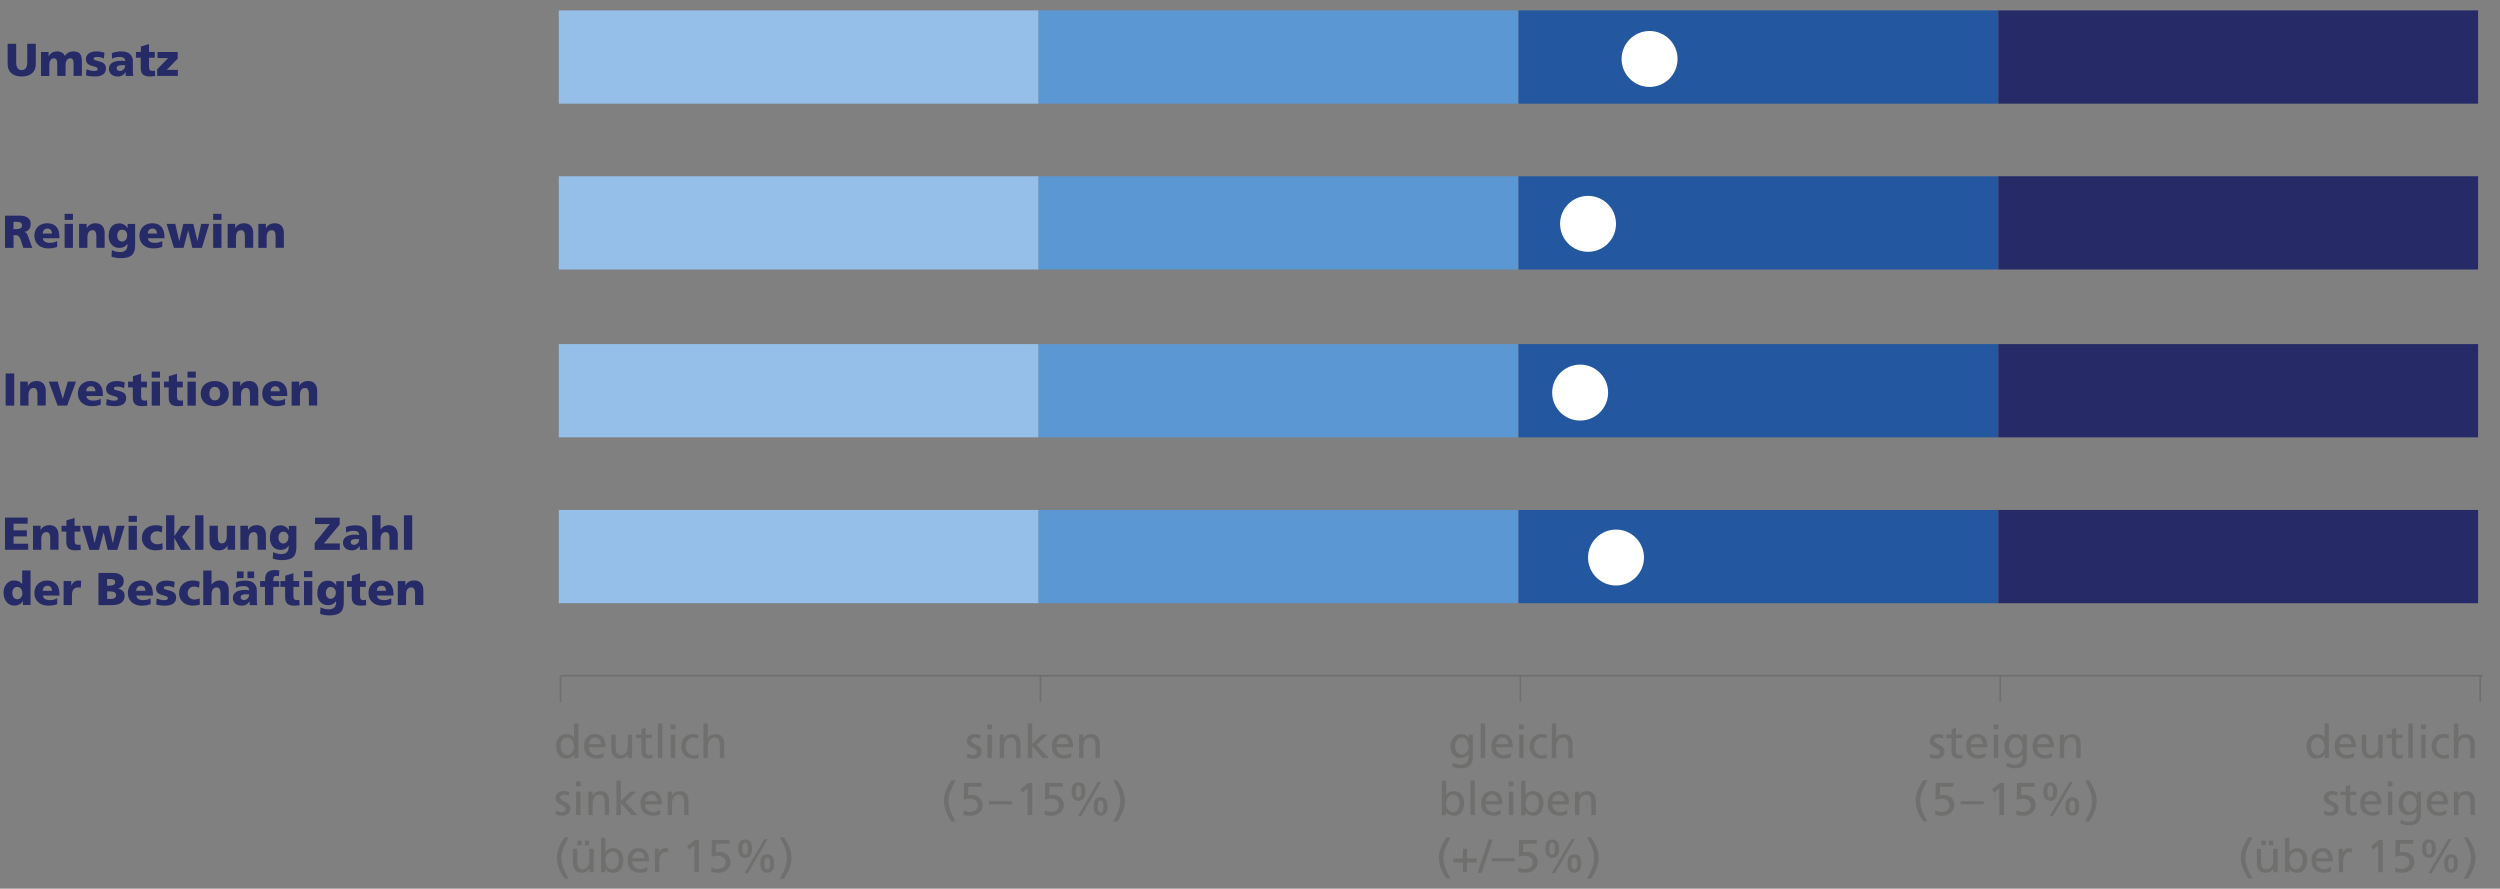 <?xml version="1.0" encoding="UTF-8"?><svg id="uuid-f908c672-8226-4961-aec2-db1336a04691" xmlns="http://www.w3.org/2000/svg" viewBox="0 0 379.84 135.02"><rect x="0" y="0" width="379.84" height="135.02" fill="#808080" stroke="none"/><path d="m2.31,35.73h-.25v1.93H.76v-4.89h2.3c.5,0,.88.11,1.17.33.29.22.43.52.43.91,0,.33-.08.6-.23.81-.16.21-.39.35-.7.42h0c.11.04.2.09.27.16.07.07.13.16.17.27.05.11.12.29.21.54l.52,1.45h-1.36l-.31-.97c-.09-.29-.17-.5-.26-.63s-.17-.23-.27-.27c-.1-.04-.22-.06-.38-.06Zm1.04-1.49c0-.2-.08-.33-.24-.42-.16-.08-.4-.12-.72-.12h-.34v1.11h.41c.29,0,.5-.04.65-.12.15-.08.23-.23.23-.45Z" fill="#262a66" stroke-width="0"/><path d="m7.35,37.74c-.42,0-.78-.08-1.1-.23s-.57-.38-.75-.67c-.18-.29-.27-.62-.27-1.01s.08-.72.24-1c.16-.29.39-.51.69-.67.3-.16.64-.24,1.03-.24.57,0,1.02.17,1.35.52.33.35.49.87.49,1.56v.2h-2.52c.03.24.14.42.32.53.18.11.43.17.75.17.4,0,.77-.09,1.11-.28v.89c-.39.15-.83.23-1.34.23Zm-.16-3.02c-.2,0-.36.07-.49.2s-.2.32-.21.56h1.4c0-.24-.06-.43-.18-.56-.12-.13-.29-.2-.52-.2Z" fill="#262a66" stroke-width="0"/><path d="m11.08,32.49v.92h-1.26v-.92h1.26Zm0,1.52v3.65h-1.26v-3.65h1.26Z" fill="#262a66" stroke-width="0"/><path d="m14.06,34.98c-.52,0-.78.38-.78,1.13v1.55h-1.26v-3.65h1.15v.67h.01c.11-.24.28-.42.51-.56.23-.13.5-.2.82-.2.45,0,.79.13,1.03.4.24.27.36.62.36,1.06v2.27h-1.26v-1.77c0-.61-.19-.91-.58-.91Z" fill="#262a66" stroke-width="0"/><path d="m18.13,37.66c-.32,0-.61-.07-.85-.22s-.43-.36-.57-.64c-.14-.28-.2-.6-.2-.97,0-.59.14-1.06.43-1.39.29-.34.69-.5,1.21-.5.26,0,.5.07.71.2s.39.31.52.54h.01v-.66h1.14v3.2c0,.48-.07.86-.21,1.15-.14.29-.38.51-.7.64-.32.14-.75.21-1.29.21-.24,0-.48-.02-.72-.06-.25-.04-.47-.1-.67-.17l.06-.99c.22.11.43.19.62.23s.39.07.61.07c.75,0,1.13-.35,1.13-1.06v-.19h-.01c-.29.42-.7.62-1.23.62Zm1.2-1.9c0-.22-.07-.42-.2-.6-.14-.17-.34-.26-.61-.26-.22,0-.39.09-.52.26s-.19.39-.19.65c0,.28.07.49.21.65.14.16.31.24.5.24.23,0,.42-.09.57-.26.15-.17.23-.4.23-.68Z" fill="#262a66" stroke-width="0"/><path d="m23.31,37.74c-.42,0-.78-.08-1.1-.23s-.57-.38-.75-.67c-.18-.29-.27-.62-.27-1.01s.08-.72.24-1c.16-.29.39-.51.69-.67.3-.16.64-.24,1.03-.24.57,0,1.02.17,1.35.52.33.35.49.87.49,1.56v.2h-2.52c.03.24.14.42.32.53.18.11.43.17.75.17.4,0,.77-.09,1.11-.28v.89c-.39.15-.83.23-1.34.23Zm-.16-3.02c-.2,0-.36.07-.49.2s-.2.32-.21.56h1.4c0-.24-.06-.43-.18-.56-.12-.13-.29-.2-.52-.2Z" fill="#262a66" stroke-width="0"/><path d="m28.58,35.02l-.69,2.64h-1.46l-1.12-3.65h1.32l.59,2.62h.01l.63-2.62h1.51l.62,2.62h.01l.57-2.62h1.22l-1.11,3.65h-1.46l-.62-2.64h-.01Z" fill="#262a66" stroke-width="0"/><path d="m33.65,32.49v.92h-1.26v-.92h1.26Zm0,1.52v3.65h-1.26v-3.65h1.26Z" fill="#262a66" stroke-width="0"/><path d="m36.63,34.98c-.52,0-.78.38-.78,1.13v1.55h-1.26v-3.65h1.15v.67h.01c.11-.24.28-.42.51-.56.23-.13.5-.2.82-.2.45,0,.79.13,1.03.4.24.27.36.62.36,1.06v2.27h-1.26v-1.77c0-.61-.19-.91-.58-.91Z" fill="#262a66" stroke-width="0"/><path d="m41.29,34.98c-.52,0-.78.38-.78,1.13v1.55h-1.26v-3.65h1.15v.67h.01c.11-.24.28-.42.51-.56.23-.13.5-.2.82-.2.45,0,.79.13,1.03.4.24.27.36.62.36,1.06v2.27h-1.26v-1.77c0-.61-.19-.91-.58-.91Z" fill="#262a66" stroke-width="0"/><path d="m2.16,56.74v4.89H.86v-4.89h1.3Z" fill="#262a66" stroke-width="0"/><path d="m5.11,58.95c-.52,0-.78.38-.78,1.13v1.55h-1.26v-3.65h1.15v.67h.01c.11-.24.28-.42.51-.56.23-.13.5-.2.82-.2.45,0,.79.13,1.03.4.24.27.36.62.36,1.06v2.27h-1.26v-1.77c0-.61-.19-.91-.58-.91Z" fill="#262a66" stroke-width="0"/><path d="m8.77,57.98l.76,2.6h.01l.76-2.6h1.25l-1.35,3.65h-1.44l-1.35-3.65h1.35Z" fill="#262a66" stroke-width="0"/><path d="m13.96,61.71c-.42,0-.78-.08-1.1-.23s-.57-.38-.75-.67c-.18-.29-.27-.62-.27-1.01s.08-.72.24-1c.16-.29.39-.51.69-.67.3-.16.64-.24,1.03-.24.57,0,1.02.17,1.35.52.33.35.49.87.49,1.56v.2h-2.52c.03.24.14.42.32.53.18.11.43.17.75.17.4,0,.77-.09,1.11-.28v.89c-.39.15-.83.23-1.34.23Zm-.16-3.02c-.2,0-.36.07-.49.2s-.2.32-.21.56h1.4c0-.24-.06-.43-.18-.56-.12-.13-.29-.2-.52-.2Z" fill="#262a66" stroke-width="0"/><path d="m17.4,60.87c.2,0,.34-.03.41-.08.07-.05.1-.13.1-.22,0-.08-.02-.14-.07-.18-.05-.05-.13-.09-.24-.13-.11-.04-.29-.09-.55-.16-.37-.11-.62-.24-.74-.41s-.19-.37-.19-.61.07-.47.22-.65c.14-.18.33-.31.57-.4.24-.09.49-.13.77-.13.49,0,.92.07,1.27.21l-.1.88c-.12-.07-.27-.13-.45-.18-.18-.04-.36-.07-.53-.07-.19,0-.33.02-.43.06-.1.04-.15.11-.15.19,0,.1.05.17.16.22.1.05.29.11.57.17.43.1.73.24.9.41s.25.41.25.7c0,.4-.15.7-.44.91-.29.21-.72.31-1.27.31-.51,0-.95-.06-1.32-.17l.07-.92c.19.08.38.14.59.19.21.04.4.07.59.07Z" fill="#262a66" stroke-width="0"/><path d="m21.59,61.71c-.5,0-.86-.1-1.08-.31-.22-.21-.33-.55-.33-1.02v-1.52h-.72v-.88h.74v-.82l1.24-.38v1.2h.88v.88h-.88v1.36c0,.23.04.4.12.5.08.1.21.15.39.15.08,0,.15,0,.24-.02.08-.01.13-.02.15-.03l.04.82c-.34.05-.6.07-.79.07Z" fill="#262a66" stroke-width="0"/><path d="m24.31,56.46v.92h-1.26v-.92h1.26Zm0,1.52v3.65h-1.26v-3.65h1.26Z" fill="#262a66" stroke-width="0"/><path d="m27.04,61.71c-.5,0-.86-.1-1.08-.31-.22-.21-.33-.55-.33-1.02v-1.52h-.72v-.88h.74v-.82l1.24-.38v1.2h.88v.88h-.88v1.36c0,.23.04.4.12.5.08.1.21.15.39.15.08,0,.15,0,.24-.02.08-.01.13-.02.15-.03l.04.82c-.34.05-.6.07-.79.07Z" fill="#262a66" stroke-width="0"/><path d="m29.75,56.46v.92h-1.26v-.92h1.26Zm0,1.52v3.65h-1.26v-3.65h1.26Z" fill="#262a66" stroke-width="0"/><path d="m32.63,61.71c-.42,0-.78-.08-1.11-.23-.32-.16-.57-.38-.75-.67-.18-.29-.27-.62-.27-1s.09-.71.27-1c.18-.29.43-.51.75-.67.32-.16.69-.24,1.11-.24s.79.08,1.11.24c.32.16.57.38.75.67.18.29.27.62.27,1s-.09.71-.27,1c-.18.29-.43.51-.75.67-.32.16-.69.24-1.11.24Zm.82-1.9c0-.31-.07-.56-.21-.75-.14-.19-.35-.28-.61-.28-.25,0-.45.09-.59.28-.15.18-.22.43-.22.75s.07.57.22.75c.14.18.34.27.6.27s.46-.09.6-.27c.14-.18.22-.43.22-.75Z" fill="#262a66" stroke-width="0"/><path d="m37.4,58.95c-.52,0-.78.38-.78,1.13v1.55h-1.26v-3.65h1.15v.67h.01c.11-.24.28-.42.51-.56.23-.13.5-.2.82-.2.45,0,.79.13,1.03.4.24.27.36.62.36,1.06v2.27h-1.26v-1.77c0-.61-.19-.91-.58-.91Z" fill="#262a66" stroke-width="0"/><path d="m41.97,61.71c-.42,0-.78-.08-1.1-.23s-.57-.38-.75-.67c-.18-.29-.27-.62-.27-1.01s.08-.72.24-1c.16-.29.39-.51.69-.67.3-.16.64-.24,1.03-.24.57,0,1.02.17,1.35.52.33.35.49.87.49,1.56v.2h-2.52c.03.24.14.42.32.53.18.11.43.17.75.17.4,0,.77-.09,1.11-.28v.89c-.39.15-.83.23-1.34.23Zm-.16-3.02c-.2,0-.36.07-.49.2s-.2.32-.21.56h1.4c0-.24-.06-.43-.18-.56-.12-.13-.29-.2-.52-.2Z" fill="#262a66" stroke-width="0"/><path d="m46.35,58.95c-.52,0-.78.38-.78,1.13v1.55h-1.26v-3.65h1.15v.67h.01c.11-.24.28-.42.51-.56.23-.13.5-.2.82-.2.45,0,.79.13,1.03.4.24.27.36.62.36,1.06v2.27h-1.26v-1.77c0-.61-.19-.91-.58-.91Z" fill="#262a66" stroke-width="0"/><path d="m4.2,78.65v.92h-2.14v1.01h2.02v.92h-2.02v1.11h2.22v.92H.76v-4.89h3.44Z" fill="#262a66" stroke-width="0"/><path d="m7.05,80.85c-.52,0-.78.38-.78,1.13v1.55h-1.26v-3.65h1.15v.67h.01c.11-.24.28-.42.51-.56.23-.13.5-.2.82-.2.45,0,.79.13,1.03.4.24.27.36.62.36,1.06v2.27h-1.26v-1.77c0-.61-.19-.91-.58-.91Z" fill="#262a66" stroke-width="0"/><path d="m11.48,83.62c-.5,0-.86-.1-1.08-.31-.22-.21-.33-.55-.33-1.02v-1.52h-.72v-.88h.74v-.82l1.24-.38v1.2h.88v.88h-.88v1.36c0,.23.04.4.12.5.08.1.21.15.39.15.08,0,.15,0,.24-.02.08-.01.13-.02.15-.03l.04.82c-.34.05-.6.07-.79.07Z" fill="#262a66" stroke-width="0"/><path d="m15.73,80.9l-.69,2.64h-1.46l-1.12-3.65h1.32l.59,2.62h.01l.63-2.62h1.51l.62,2.62h.01l.57-2.62h1.22l-1.11,3.65h-1.46l-.62-2.64h-.01Z" fill="#262a66" stroke-width="0"/><path d="m20.8,78.37v.92h-1.26v-.92h1.26Zm0,1.52v3.65h-1.26v-3.65h1.26Z" fill="#262a66" stroke-width="0"/><path d="m23.68,83.62c-.41,0-.78-.08-1.1-.23-.32-.16-.57-.38-.75-.67s-.27-.62-.27-1,.09-.72.27-1.01c.18-.29.43-.51.75-.67s.69-.24,1.1-.24.73.07,1,.2l-.09.92c-.12-.07-.24-.12-.36-.15-.12-.03-.25-.05-.4-.05-.29,0-.52.09-.7.28s-.27.43-.27.73c0,.28.1.51.3.69.2.18.45.27.74.27.14,0,.28-.02.42-.05s.26-.07.36-.13l.03.94c-.32.11-.67.16-1.03.16Z" fill="#262a66" stroke-width="0"/><path d="m26.49,81.73v1.81h-1.26v-5.25h1.26v3.14h.01l1.05-1.53h1.38l-1.27,1.67,1.37,1.97h-1.53l-1.01-1.81h-.01Z" fill="#262a66" stroke-width="0"/><path d="m30.91,78.29v5.25h-1.26v-5.25h1.26Z" fill="#262a66" stroke-width="0"/><path d="m34.57,82.86c-.11.24-.28.42-.51.56-.23.13-.5.2-.82.2-.45,0-.8-.14-1.04-.41s-.36-.62-.36-1.05v-2.28h1.26v1.77c0,.61.19.91.58.91.52,0,.78-.38.78-1.13v-1.55h1.26v3.65h-1.15v-.67h-.01Z" fill="#262a66" stroke-width="0"/><path d="m38.56,80.85c-.52,0-.78.38-.78,1.13v1.55h-1.26v-3.65h1.15v.67h.01c.11-.24.28-.42.51-.56.23-.13.5-.2.82-.2.45,0,.79.13,1.03.4.24.27.36.62.36,1.06v2.27h-1.26v-1.77c0-.61-.19-.91-.58-.91Z" fill="#262a66" stroke-width="0"/><path d="m42.63,83.54c-.32,0-.61-.07-.85-.22s-.43-.36-.57-.64c-.14-.28-.2-.6-.2-.97,0-.59.14-1.06.43-1.39.29-.34.69-.5,1.21-.5.26,0,.5.07.71.2s.39.31.52.54h.01v-.66h1.14v3.2c0,.48-.07.86-.21,1.15-.14.29-.38.51-.7.64-.32.14-.75.21-1.29.21-.24,0-.48-.02-.72-.06-.25-.04-.47-.1-.67-.17l.06-.99c.22.11.43.19.62.23s.39.07.61.07c.75,0,1.13-.35,1.13-1.06v-.19h-.01c-.29.42-.7.62-1.23.62Zm1.2-1.9c0-.22-.07-.42-.2-.6-.14-.17-.34-.26-.61-.26-.22,0-.39.09-.52.26s-.19.39-.19.65c0,.28.07.49.21.65.14.16.31.24.5.24.23,0,.42-.09.57-.26.15-.17.23-.4.23-.68Z" fill="#262a66" stroke-width="0"/><path d="m50.12,79.62h-2.26v-.97h3.75v1.04l-2.39,2.88h2.41v.97h-3.82v-1.04l2.32-2.88Z" fill="#262a66" stroke-width="0"/><path d="m54.64,82.96h-.01c-.14.23-.31.4-.49.5-.18.1-.4.16-.66.16-.41,0-.74-.1-.99-.31-.25-.21-.38-.49-.38-.84,0-.41.16-.72.49-.93.33-.21.79-.31,1.39-.31.21,0,.41.02.59.05,0-.21-.07-.37-.21-.47-.13-.11-.34-.16-.63-.16-.45,0-.84.09-1.16.27l-.02-.85c.42-.17.91-.26,1.45-.26s1,.13,1.29.4.45.63.45,1.1v1.41c0,.3.02.58.07.82h-1.15c-.02-.3-.03-.49-.03-.57Zm-.59-1.06c-.24,0-.43.04-.57.12-.13.08-.2.2-.2.36,0,.12.05.22.14.29s.22.11.38.11.28-.04.4-.12c.12-.08.21-.19.28-.32.07-.13.1-.27.1-.42-.28-.01-.46-.02-.53-.02Z" fill="#262a66" stroke-width="0"/><path d="m58.6,80.85c-.52,0-.78.38-.78,1.13v1.55h-1.26v-5.25h1.26v2.14h.01c.14-.19.31-.34.51-.46.21-.11.44-.17.71-.17.45,0,.79.13,1.03.4.24.27.36.62.36,1.06v2.27h-1.26v-1.77c0-.61-.19-.91-.58-.91Z" fill="#262a66" stroke-width="0"/><path d="m62.63,78.29v5.25h-1.26v-5.25h1.26Z" fill="#262a66" stroke-width="0"/><path d="m3.47,91.28c-.09.22-.25.4-.49.53-.24.14-.49.2-.77.2-.34,0-.64-.08-.89-.26-.25-.17-.44-.41-.58-.71-.13-.3-.2-.64-.2-1.01,0-.32.06-.62.19-.9s.31-.51.55-.68.51-.26.83-.26c.29,0,.53.04.73.13.2.09.37.23.52.42h.01v-2.07h1.27v5.25h-1.16v-.65h-.01Zm-.08-1.16c0-.27-.07-.5-.21-.68-.14-.18-.33-.27-.56-.27-.22,0-.4.08-.54.25s-.21.38-.21.65c0,.29.07.53.21.71s.32.27.56.27c.21,0,.4-.09.55-.27s.22-.4.22-.66Z" fill="#262a66" stroke-width="0"/><path d="m7.35,92.02c-.42,0-.78-.08-1.1-.23s-.57-.38-.75-.67c-.18-.29-.27-.62-.27-1.01s.08-.72.24-1c.16-.29.39-.51.69-.67.3-.16.64-.24,1.03-.24.57,0,1.02.17,1.35.52.33.35.49.87.49,1.56v.2h-2.52c.03.24.14.42.32.53.18.11.43.17.75.17.4,0,.77-.09,1.11-.28v.89c-.39.15-.83.23-1.34.23Zm-.16-3.02c-.2,0-.36.07-.49.2s-.2.32-.21.56h1.4c0-.24-.06-.43-.18-.56-.12-.13-.29-.2-.52-.2Z" fill="#262a66" stroke-width="0"/><path d="m10.83,88.29v.67h.01c.12-.26.27-.45.44-.57.18-.12.39-.19.63-.19.11,0,.25.01.43.04l-.06,1.05c-.09-.03-.23-.04-.42-.04-.29,0-.52.1-.68.29-.16.19-.25.48-.25.86v1.53h-1.26v-3.65h1.15Z" fill="#262a66" stroke-width="0"/><path d="m17.2,87.05c.5,0,.9.11,1.18.33.28.22.42.52.42.91,0,.57-.29.96-.86,1.14h0c.66.15.99.51.99,1.09,0,.48-.17.84-.5,1.07-.33.23-.8.35-1.41.35h-2.06v-4.89h2.23Zm.3,1.41c0-.21-.08-.34-.23-.4s-.34-.09-.57-.09h-.43v1.01h.43c.21,0,.4-.04.56-.12.16-.08.24-.21.24-.4Zm.13,1.98c0-.22-.08-.37-.24-.46-.16-.08-.4-.13-.7-.13h-.41v1.15h.43c.37,0,.62-.05.74-.16s.19-.24.19-.41Z" fill="#262a66" stroke-width="0"/><path d="m21.55,92.02c-.42,0-.78-.08-1.1-.23s-.57-.38-.75-.67c-.18-.29-.27-.62-.27-1.01s.08-.72.24-1c.16-.29.39-.51.69-.67.3-.16.64-.24,1.03-.24.57,0,1.02.17,1.35.52.33.35.49.87.49,1.56v.2h-2.52c.03.24.14.42.32.53.18.11.43.17.75.17.4,0,.77-.09,1.11-.28v.89c-.39.15-.83.23-1.34.23Zm-.16-3.02c-.2,0-.36.07-.49.2s-.2.32-.21.56h1.4c0-.24-.06-.43-.18-.56-.12-.13-.29-.2-.52-.2Z" fill="#262a66" stroke-width="0"/><path d="m24.99,91.18c.2,0,.34-.03.41-.08.07-.05.1-.13.1-.22,0-.08-.02-.14-.07-.18-.05-.05-.13-.09-.24-.13-.11-.04-.29-.09-.55-.16-.37-.11-.62-.24-.74-.41s-.19-.37-.19-.61.07-.47.22-.65c.14-.18.33-.31.57-.4.24-.09.49-.13.77-.13.49,0,.92.07,1.27.21l-.1.88c-.12-.07-.27-.13-.45-.18-.18-.04-.36-.07-.53-.07-.19,0-.33.02-.43.06-.1.04-.15.11-.15.19,0,.1.05.17.16.22.1.05.29.11.57.17.43.1.73.24.9.41s.25.41.25.7c0,.4-.15.7-.44.91-.29.21-.72.31-1.27.31-.51,0-.95-.06-1.32-.17l.07-.92c.19.08.38.14.59.19.21.04.4.07.59.07Z" fill="#262a66" stroke-width="0"/><path d="m29.33,92.02c-.41,0-.78-.08-1.1-.23-.32-.16-.57-.38-.75-.67s-.27-.62-.27-1,.09-.72.27-1.01c.18-.29.43-.51.75-.67s.69-.24,1.1-.24.73.07,1,.2l-.09.92c-.12-.07-.24-.12-.36-.15-.12-.03-.25-.05-.4-.05-.29,0-.52.09-.7.28s-.27.43-.27.73c0,.28.1.51.3.69.2.18.45.27.74.27.14,0,.28-.02.42-.05s.26-.07.36-.13l.03.94c-.32.11-.67.16-1.03.16Z" fill="#262a66" stroke-width="0"/><path d="m32.92,89.25c-.52,0-.78.38-.78,1.13v1.55h-1.26v-5.25h1.26v2.14h.01c.14-.19.31-.34.51-.46.21-.11.44-.17.71-.17.45,0,.79.13,1.03.4.24.27.36.62.36,1.06v2.27h-1.26v-1.77c0-.61-.19-.91-.58-.91Z" fill="#262a66" stroke-width="0"/><path d="m37.91,91.36h-.01c-.14.23-.31.4-.49.5-.18.1-.4.16-.66.16-.41,0-.74-.1-.99-.31-.25-.21-.38-.49-.38-.84,0-.41.16-.72.49-.93.33-.21.79-.31,1.39-.31.21,0,.41.02.59.05,0-.21-.07-.37-.21-.47-.13-.11-.34-.16-.63-.16-.45,0-.84.09-1.16.27l-.02-.85c.42-.17.91-.26,1.45-.26s1,.13,1.29.4.45.63.45,1.1v1.41c0,.3.02.58.07.82h-1.15c-.02-.3-.03-.49-.03-.57Zm-.9-4.53v1.01h-1.01v-1.01h1.01Zm.32,3.46c-.24,0-.43.04-.57.12-.13.08-.2.2-.2.36,0,.12.05.22.14.29s.22.11.38.11.28-.04.4-.12c.12-.08.21-.19.28-.32.07-.13.1-.27.1-.42-.28-.01-.46-.02-.53-.02Zm1.28-3.46v1.01h-1.01v-1.01h1.01Z" fill="#262a66" stroke-width="0"/><path d="m39.52,89.17v-.88h.76v-.24c0-.51.12-.88.37-1.1.25-.23.62-.34,1.13-.34.18,0,.4.02.67.07l-.08.87c-.12-.04-.25-.06-.39-.06-.16,0-.28.05-.35.15-.07.1-.11.25-.11.43v.22h.9v.88h-.9v2.76h-1.26v-2.76h-.74Z" fill="#262a66" stroke-width="0"/><path d="m44.73,92.02c-.5,0-.86-.1-1.08-.31-.22-.21-.33-.55-.33-1.02v-1.52h-.72v-.88h.74v-.82l1.24-.38v1.2h.88v.88h-.88v1.36c0,.23.04.4.12.5.08.1.21.15.39.15.08,0,.15,0,.24-.02.08-.01.13-.02.15-.03l.04.82c-.34.05-.6.07-.79.07Z" fill="#262a66" stroke-width="0"/><path d="m47.45,86.77v.92h-1.26v-.92h1.26Zm0,1.52v3.65h-1.26v-3.65h1.26Z" fill="#262a66" stroke-width="0"/><path d="m49.83,91.94c-.32,0-.61-.07-.85-.22s-.43-.36-.57-.64c-.14-.28-.2-.6-.2-.97,0-.59.14-1.06.43-1.39.29-.34.69-.5,1.21-.5.26,0,.5.07.71.2s.39.31.52.54h.01v-.66h1.14v3.2c0,.48-.07.86-.21,1.15-.14.29-.38.51-.7.64-.32.14-.75.21-1.29.21-.24,0-.48-.02-.72-.06-.25-.04-.47-.1-.67-.17l.06-.99c.22.11.43.19.62.23s.39.07.61.07c.75,0,1.13-.35,1.13-1.06v-.19h-.01c-.29.42-.7.62-1.23.62Zm1.2-1.9c0-.22-.07-.42-.2-.6-.14-.17-.34-.26-.61-.26-.22,0-.39.09-.52.26s-.19.39-.19.65c0,.28.07.49.21.65.14.16.31.24.5.24.23,0,.42-.09.57-.26.15-.17.23-.4.23-.68Z" fill="#262a66" stroke-width="0"/><path d="m54.85,92.02c-.5,0-.86-.1-1.08-.31-.22-.21-.33-.55-.33-1.02v-1.52h-.72v-.88h.74v-.82l1.24-.38v1.2h.88v.88h-.88v1.36c0,.23.04.4.12.5.08.1.21.15.39.15.08,0,.15,0,.24-.02.08-.01.13-.02.15-.03l.04.82c-.34.05-.6.07-.79.07Z" fill="#262a66" stroke-width="0"/><path d="m58.11,92.02c-.42,0-.78-.08-1.1-.23s-.57-.38-.75-.67c-.18-.29-.27-.62-.27-1.01s.08-.72.24-1c.16-.29.39-.51.69-.67.3-.16.64-.24,1.03-.24.57,0,1.02.17,1.35.52.33.35.49.87.49,1.56v.2h-2.52c.03.24.14.42.32.53.18.11.43.17.75.17.4,0,.77-.09,1.11-.28v.89c-.39.15-.83.23-1.34.23Zm-.16-3.02c-.2,0-.36.07-.49.2s-.2.32-.21.56h1.4c0-.24-.06-.43-.18-.56-.12-.13-.29-.2-.52-.2Z" fill="#262a66" stroke-width="0"/><path d="m62.48,89.25c-.52,0-.78.38-.78,1.13v1.55h-1.26v-3.65h1.15v.67h.01c.11-.24.28-.42.51-.56.23-.13.5-.2.82-.2.45,0,.79.13,1.03.4.24.27.36.62.36,1.06v2.27h-1.26v-1.77c0-.61-.19-.91-.58-.91Z" fill="#262a66" stroke-width="0"/><rect x="84.9" y="1.58" width="72.9" height="14.17" fill="#95bfe9" stroke-width="0"/><rect x="157.8" y="1.58" width="72.9" height="14.17" fill="#5b97d2" stroke-width="0"/><rect x="230.71" y="1.58" width="72.9" height="14.17" fill="#2358a1" stroke-width="0"/><rect x="303.61" y="1.58" width="72.9" height="14.17" fill="#262a66" stroke-width="0"/><circle cx="250.63" cy="8.96" r="4.25" fill="#fff" stroke-width="0"/><rect x="84.9" y="26.78" width="72.9" height="14.17" fill="#95bfe9" stroke-width="0"/><rect x="157.8" y="26.78" width="72.9" height="14.17" fill="#5b97d2" stroke-width="0"/><rect x="230.71" y="26.78" width="72.9" height="14.17" fill="#2358a1" stroke-width="0"/><rect x="303.61" y="26.78" width="72.9" height="14.17" fill="#262a66" stroke-width="0"/><circle cx="241.28" cy="34.01" r="4.25" fill="#fff" stroke-width="0"/><rect x="84.9" y="52.28" width="72.9" height="14.17" fill="#95bfe9" stroke-width="0"/><rect x="157.8" y="52.28" width="72.9" height="14.17" fill="#5b97d2" stroke-width="0"/><rect x="230.71" y="52.28" width="72.9" height="14.17" fill="#2358a1" stroke-width="0"/><rect x="303.61" y="52.28" width="72.9" height="14.17" fill="#262a66" stroke-width="0"/><circle cx="240.08" cy="59.65" r="4.25" fill="#fff" stroke-width="0"/><rect x="84.9" y="77.48" width="72.9" height="14.17" fill="#95bfe9" stroke-width="0"/><rect x="157.8" y="77.48" width="72.9" height="14.17" fill="#5b97d2" stroke-width="0"/><rect x="230.71" y="77.48" width="72.9" height="14.17" fill="#2358a1" stroke-width="0"/><rect x="303.61" y="77.48" width="72.9" height="14.17" fill="#262a66" stroke-width="0"/><circle cx="245.53" cy="84.71" r="4.25" fill="#fff" stroke-width="0"/><path d="m5.44,9.7c0,.62-.19,1.09-.56,1.42-.37.33-.9.5-1.58.5s-1.22-.17-1.59-.51c-.37-.34-.55-.81-.55-1.42v-3.04h1.3v2.82c0,.79.28,1.18.84,1.18s.84-.39.84-1.17v-2.83h1.3v3.04Z" fill="#262a66" stroke-width="0"/><path d="m10.67,8.86c-.24,0-.42.1-.54.3-.12.2-.17.47-.17.82v1.56h-1.26v-1.95c0-.23-.04-.41-.13-.54-.09-.13-.21-.19-.37-.19-.23,0-.41.1-.53.29s-.18.47-.18.85v1.55h-1.26v-3.65h1.15v.67h.01c.11-.24.28-.42.51-.56.23-.13.5-.2.82-.2.27,0,.5.06.7.18.2.12.35.29.44.52.13-.22.31-.4.53-.52.22-.12.48-.18.76-.18.47,0,.8.12,1,.36.19.24.29.64.29,1.18v2.18h-1.26v-1.97c0-.21-.04-.38-.12-.51-.08-.13-.21-.2-.38-.2Z" fill="#262a66" stroke-width="0"/><path d="m14.33,10.78c.2,0,.34-.03.41-.08.07-.05.1-.13.1-.22,0-.08-.02-.14-.07-.18-.05-.05-.13-.09-.24-.13-.11-.04-.29-.09-.55-.16-.37-.11-.62-.24-.74-.41s-.19-.37-.19-.61.07-.47.22-.65c.14-.18.33-.31.57-.4.24-.09.49-.13.77-.13.49,0,.92.07,1.27.21l-.1.88c-.12-.07-.27-.13-.45-.18-.18-.04-.36-.07-.53-.07-.19,0-.33.02-.43.06-.1.04-.15.11-.15.19,0,.1.05.17.16.22.1.05.29.11.57.17.43.1.73.24.9.41s.25.41.25.7c0,.4-.15.7-.44.91-.29.21-.72.31-1.27.31-.51,0-.95-.06-1.32-.17l.07-.92c.19.08.38.14.59.19.21.04.4.07.59.07Z" fill="#262a66" stroke-width="0"/><path d="m19.08,10.96h-.01c-.14.23-.31.4-.49.5-.18.1-.4.16-.66.16-.41,0-.74-.1-.99-.31-.25-.21-.38-.49-.38-.84,0-.41.16-.72.49-.93.33-.21.79-.31,1.39-.31.21,0,.41.02.59.05,0-.21-.07-.37-.21-.47-.13-.11-.34-.16-.63-.16-.45,0-.84.09-1.16.27l-.02-.85c.42-.17.91-.26,1.45-.26s1,.13,1.29.4.45.63.45,1.1v1.41c0,.3.02.58.07.82h-1.15c-.02-.3-.03-.49-.03-.57Zm-.59-1.06c-.24,0-.43.04-.57.12-.13.08-.2.2-.2.36,0,.12.05.22.14.29s.22.11.38.11.28-.04.4-.12c.12-.08.21-.19.28-.32.07-.13.1-.27.1-.42-.28-.01-.46-.02-.53-.02Z" fill="#262a66" stroke-width="0"/><path d="m22.79,11.62c-.5,0-.86-.1-1.08-.31-.22-.21-.33-.55-.33-1.02v-1.52h-.72v-.88h.74v-.82l1.24-.38v1.2h.88v.88h-.88v1.36c0,.23.04.4.12.5.08.1.21.15.39.15.08,0,.15,0,.24-.02.08-.01.13-.02.15-.03l.04.82c-.34.05-.6.07-.79.07Z" fill="#262a66" stroke-width="0"/><path d="m25.56,8.82h-1.63v-.92h3.07v1.01l-1.67,1.71h1.69v.92h-3.14v-1.01l1.67-1.71Z" fill="#262a66" stroke-width="0"/><line x1="85.16" y1="102.66" x2="377.25" y2="102.66" fill="none" stroke="#6f6f6e" stroke-miterlimit="10" stroke-width=".25"/><path d="m87.23,114.67c-.12.18-.29.33-.5.43-.21.1-.45.16-.71.16-.34,0-.62-.09-.85-.27-.23-.18-.4-.41-.51-.7-.11-.29-.17-.61-.17-.96s.06-.63.18-.91c.12-.27.29-.49.52-.65.23-.16.51-.25.84-.25.56,0,.95.19,1.18.57h.01v-2.17h.66v5.25h-.63v-.5h-.01Zm-.01-1.27c0-.22-.04-.44-.12-.64s-.2-.37-.35-.5c-.16-.13-.36-.2-.59-.2-.31,0-.55.12-.72.36-.17.24-.25.55-.25.92,0,.4.09.73.27.99s.42.39.72.39c.23,0,.42-.07.58-.2.16-.13.28-.3.35-.5s.12-.41.12-.63Z" fill="#6f6f6e" stroke-width="0"/><path d="m90.61,115.26c-.6,0-1.06-.17-1.38-.5-.32-.33-.48-.81-.48-1.43,0-.35.07-.67.21-.94.14-.27.34-.49.59-.64.25-.15.54-.23.87-.23,1.05,0,1.58.67,1.58,2.02h-2.55c0,.23.05.44.16.62s.25.32.43.42.37.15.58.15c.18,0,.38-.04.6-.11s.38-.16.5-.25v.66c-.23.09-.43.16-.6.19s-.34.05-.52.05Zm-.2-3.21c-.26,0-.48.09-.64.27-.17.18-.27.42-.31.73h1.85c0-.29-.09-.53-.25-.72-.16-.18-.38-.28-.65-.28Z" fill="#6f6f6e" stroke-width="0"/><path d="m95.39,114.61c-.09.19-.24.35-.45.47-.21.12-.45.18-.72.18-.44,0-.78-.13-1-.39-.22-.26-.34-.64-.34-1.13v-2.13h.66v1.8c0,.52.07.87.2,1.05.13.18.33.27.58.27.33,0,.59-.13.78-.38.19-.26.28-.62.28-1.08v-1.66h.66v3.57h-.64v-.57h-.01Z" fill="#6f6f6e" stroke-width="0"/><path d="m98.55,115.26c-.36,0-.63-.09-.82-.27s-.28-.43-.28-.76v-2.09h-.81v-.53h.81v-.83l.66-.21v1.04h.94v.53h-.94v1.97c0,.17.05.32.15.44s.23.18.41.18c.16,0,.31-.04.45-.13v.56c-.23.07-.42.1-.57.1Z" fill="#6f6f6e" stroke-width="0"/><path d="m100.63,109.93v5.25h-.66v-5.25h.66Z" fill="#6f6f6e" stroke-width="0"/><path d="m102.62,110.07v.74h-.74v-.74h.74Zm-.04,1.54v3.57h-.66v-3.57h.66Z" fill="#6f6f6e" stroke-width="0"/><path d="m105.3,115.26c-.35,0-.67-.08-.94-.25s-.49-.4-.64-.68-.23-.6-.23-.93c0-.36.08-.68.23-.97.15-.28.36-.51.64-.67.28-.16.59-.24.95-.24.13,0,.27.01.43.04.15.03.28.06.37.1l-.06.55c-.25-.1-.49-.15-.71-.15s-.43.06-.61.19-.31.29-.4.49c-.09.21-.14.42-.14.66s.04.44.13.65.22.37.4.5c.18.13.4.19.67.19.12,0,.24-.02.37-.05.13-.03.24-.08.34-.15l.05.59c-.22.1-.5.15-.83.15Z" fill="#6f6f6e" stroke-width="0"/><path d="m108.61,112.06c-.37,0-.64.14-.81.42-.17.28-.26.62-.26,1.03v1.67h-.66v-5.25h.66v2.19h.01c.12-.19.28-.34.48-.44s.42-.15.67-.15c.44,0,.78.13,1,.4s.34.64.34,1.14v2.12h-.66v-1.88c0-.41-.06-.71-.17-.93-.12-.21-.32-.32-.61-.32Z" fill="#6f6f6e" stroke-width="0"/><path d="m85.27,123.4c.19,0,.35-.04.48-.13.13-.09.19-.21.19-.38,0-.11-.05-.21-.14-.3-.09-.09-.26-.19-.5-.3-.35-.15-.58-.31-.71-.47-.13-.16-.19-.33-.19-.54,0-.36.12-.63.35-.81.24-.19.54-.28.91-.28.14,0,.27.01.4.04s.27.06.42.11l-.06.57c-.07-.04-.18-.08-.33-.12-.16-.04-.28-.06-.36-.06-.19,0-.34.04-.46.12-.12.08-.17.18-.17.32s.05.25.16.34.29.19.53.3c.31.13.53.28.66.43.13.15.2.35.2.59,0,.34-.11.61-.34.81s-.53.3-.91.3c-.41,0-.73-.07-.97-.2l.04-.59c.11.07.24.13.4.18s.3.07.42.07Z" fill="#6f6f6e" stroke-width="0"/><path d="m88.23,118.74v.74h-.74v-.74h.74Zm-.04,1.54v3.57h-.66v-3.57h.66Z" fill="#6f6f6e" stroke-width="0"/><path d="m91.1,120.73c-.34,0-.6.13-.78.39-.18.26-.27.62-.27,1.07v1.66h-.66v-3.57h.64v.57h.01c.11-.21.27-.37.48-.48s.44-.17.69-.17c.44,0,.78.13,1,.39.22.26.34.64.34,1.13v2.13h-.66v-1.93c0-.44-.07-.75-.21-.92-.14-.18-.33-.27-.58-.27Z" fill="#6f6f6e" stroke-width="0"/><path d="m94.32,123.85h-.66v-5.25h.66v3.13l1.44-1.45h.9l-1.66,1.58,1.87,1.99h-.94l-1.6-1.83v1.83Z" fill="#6f6f6e" stroke-width="0"/><path d="m99.17,123.93c-.6,0-1.06-.17-1.38-.5-.32-.33-.48-.81-.48-1.43,0-.35.07-.67.21-.94.14-.27.34-.49.59-.64.25-.15.54-.23.87-.23,1.05,0,1.57.67,1.57,2.02h-2.55c0,.23.05.44.17.62.11.18.25.32.43.42.18.1.37.15.58.15.18,0,.38-.04.6-.11.22-.07.38-.16.5-.25v.66c-.23.09-.43.16-.6.19s-.34.05-.52.05Zm-.2-3.21c-.26,0-.48.09-.64.27-.17.18-.27.42-.31.73h1.85c0-.29-.09-.53-.25-.72-.16-.18-.38-.28-.65-.28Z" fill="#6f6f6e" stroke-width="0"/><path d="m103.16,120.73c-.34,0-.6.13-.78.39-.18.26-.27.62-.27,1.07v1.66h-.66v-3.57h.64v.57h.01c.11-.21.27-.37.48-.48s.44-.17.69-.17c.44,0,.78.13,1,.39.22.26.34.64.34,1.13v2.13h-.66v-1.93c0-.44-.07-.75-.21-.92-.14-.18-.33-.27-.58-.27Z" fill="#6f6f6e" stroke-width="0"/><path d="m84.61,130.36c0-.48.09-.96.26-1.45.17-.49.47-1.05.89-1.69h.63c-.39.68-.66,1.27-.83,1.75-.17.49-.25.95-.25,1.38,0,.46.09.94.26,1.44.17.5.45,1.06.82,1.69h-.63c-.4-.59-.69-1.14-.87-1.64-.18-.51-.28-1-.28-1.5Z" fill="#6f6f6e" stroke-width="0"/><path d="m89.55,131.95c-.09.19-.24.35-.45.47-.21.12-.45.18-.72.18-.44,0-.78-.13-1-.39-.22-.26-.34-.64-.34-1.13v-2.13h.66v1.8c0,.52.07.87.2,1.05.13.18.33.27.58.27.33,0,.59-.13.78-.38.19-.26.28-.62.28-1.08v-1.66h.66v3.57h-.64v-.57h-.01Zm-1.17-4.22v.7h-.66v-.7h.66Zm1.15,0v.7h-.66v-.7h.66Z" fill="#6f6f6e" stroke-width="0"/><path d="m91.98,127.27v2.17h.01c.24-.38.63-.57,1.18-.57.32,0,.6.08.83.24.23.16.41.38.53.65.12.27.18.58.18.92s-.06.67-.17.96c-.11.29-.28.53-.51.7-.23.18-.51.27-.85.27-.26,0-.49-.05-.71-.15-.21-.1-.38-.25-.51-.43h-.01v.5h-.63v-5.25h.66Zm2.04,3.44c0-.41-.09-.73-.26-.96s-.42-.35-.73-.35c-.22,0-.41.06-.57.19s-.28.29-.36.5c-.08.21-.12.42-.12.66,0,.22.04.43.12.64.08.21.19.37.35.5.16.13.35.19.58.19.21,0,.38-.06.53-.19s.26-.29.34-.5c.08-.21.12-.43.12-.67Z" fill="#6f6f6e" stroke-width="0"/><path d="m97.22,132.6c-.6,0-1.06-.17-1.38-.5-.32-.33-.48-.81-.48-1.43,0-.35.07-.67.21-.94.14-.27.34-.49.59-.64.25-.15.54-.23.87-.23,1.05,0,1.57.67,1.57,2.02h-2.55c0,.23.05.44.17.62.11.18.25.32.43.42.18.1.37.15.58.15.18,0,.38-.04.6-.11.22-.07.38-.16.5-.25v.66c-.23.09-.43.16-.6.19s-.34.05-.52.05Zm-.2-3.21c-.26,0-.48.09-.64.27-.17.18-.27.42-.31.73h1.85c0-.29-.09-.53-.25-.72-.16-.18-.38-.28-.65-.28Z" fill="#6f6f6e" stroke-width="0"/><path d="m100.11,128.95v.55h.01c.09-.19.22-.35.39-.46.17-.12.35-.18.55-.18.14,0,.28.02.43.05v.59c-.1-.04-.22-.06-.36-.06-.3,0-.54.13-.71.4-.17.27-.26.62-.26,1.06v1.62h-.66v-3.57h.62Z" fill="#6f6f6e" stroke-width="0"/><path d="m104.74,129.08l-.37-.47,1.2-.98h.62v4.89h-.7v-4.08l-.75.64Z" fill="#6f6f6e" stroke-width="0"/><path d="m109.09,132.03c.33,0,.6-.09.82-.27.22-.18.33-.41.33-.7,0-.34-.11-.6-.33-.78-.22-.18-.51-.27-.86-.27-.19,0-.36.02-.51.05-.15.03-.29.08-.43.14l.04-2.57h2.69v.57h-2.03l-.04,1.31c.19-.05.39-.07.62-.07.29,0,.56.07.8.2.24.13.44.31.58.55.14.23.21.49.21.77,0,.34-.08.63-.25.88-.17.25-.39.44-.68.57-.28.13-.6.2-.95.2-.38,0-.73-.05-1.04-.16l.02-.66c.16.09.32.15.48.19.15.04.33.06.53.06Z" fill="#6f6f6e" stroke-width="0"/><path d="m112.16,128.95c0-.48.09-.83.26-1.06s.44-.34.79-.34.61.12.79.35c.18.23.26.58.26,1.05s-.09.79-.27,1.04c-.18.24-.44.36-.78.36s-.59-.12-.78-.36c-.18-.24-.27-.59-.27-1.04Zm1.48-.07c0-.33-.04-.55-.11-.67-.08-.12-.18-.18-.32-.18s-.25.07-.33.21c-.07.14-.11.37-.11.7s.04.56.11.7c.07.14.18.21.33.21s.25-.07.33-.2.11-.39.11-.78Zm3.01-1.4l-3.03,5.19h-.5l3.03-5.19h.5Zm-1.13,3.72c0-.49.09-.84.26-1.06s.44-.34.79-.34.61.11.79.34c.17.23.26.58.26,1.06,0,.44-.09.79-.27,1.03s-.44.37-.78.37-.6-.12-.78-.36c-.18-.24-.27-.59-.27-1.04Zm1.48-.07c0-.33-.04-.55-.11-.67-.07-.12-.18-.17-.32-.17s-.25.07-.33.21-.11.37-.11.7.04.56.11.7c.07.14.18.21.33.21s.25-.07.33-.2.11-.39.11-.78Z" fill="#6f6f6e" stroke-width="0"/><path d="m119.56,130.36c0-.45-.08-.93-.25-1.42-.17-.5-.44-1.07-.83-1.71h.63c.4.6.69,1.15.88,1.64.18.5.27,1,.27,1.49s-.09.96-.26,1.45-.47,1.05-.89,1.69h-.63c.39-.69.67-1.27.83-1.75.16-.48.24-.94.24-1.38Z" fill="#6f6f6e" stroke-width="0"/><path d="m147.77,114.73c.19,0,.35-.04.48-.13.13-.09.19-.21.19-.38,0-.11-.05-.21-.14-.3-.09-.09-.26-.19-.5-.3-.35-.15-.58-.31-.71-.47-.13-.16-.19-.33-.19-.54,0-.36.12-.63.35-.81.24-.19.54-.28.91-.28.14,0,.27.01.4.04s.27.06.42.11l-.06.57c-.07-.04-.18-.08-.33-.12-.16-.04-.28-.06-.36-.06-.19,0-.34.04-.46.12s-.17.18-.17.32.05.25.16.34c.11.09.28.19.53.3.31.13.53.28.66.43.13.15.2.35.2.59,0,.34-.11.61-.34.81-.23.2-.53.3-.91.3-.41,0-.73-.07-.97-.2l.04-.59c.11.07.24.13.4.18.16.05.3.07.42.07Z" fill="#6f6f6e" stroke-width="0"/><path d="m150.73,110.07v.74h-.74v-.74h.74Zm-.04,1.54v3.57h-.66v-3.57h.66Z" fill="#6f6f6e" stroke-width="0"/><path d="m153.6,112.06c-.34,0-.6.13-.78.39-.18.26-.27.62-.27,1.07v1.66h-.66v-3.57h.64v.57h.01c.11-.21.27-.37.48-.48s.44-.17.69-.17c.44,0,.78.13,1,.39.22.26.34.64.34,1.13v2.13h-.66v-1.93c0-.44-.07-.75-.21-.92-.14-.18-.33-.27-.58-.27Z" fill="#6f6f6e" stroke-width="0"/><path d="m156.82,115.18h-.66v-5.25h.66v3.13l1.44-1.45h.9l-1.66,1.58,1.87,1.99h-.94l-1.6-1.83v1.83Z" fill="#6f6f6e" stroke-width="0"/><path d="m161.67,115.26c-.6,0-1.06-.17-1.38-.5-.32-.33-.48-.81-.48-1.43,0-.35.07-.67.21-.94.14-.27.34-.49.59-.64.25-.15.54-.23.87-.23,1.05,0,1.57.67,1.57,2.02h-2.55c0,.23.05.44.16.62.11.18.25.32.43.42.18.1.37.15.58.15.18,0,.38-.04.6-.11.22-.07.38-.16.5-.25v.66c-.23.09-.43.16-.6.19s-.34.05-.52.05Zm-.2-3.21c-.26,0-.48.09-.64.27-.17.18-.27.42-.31.73h1.85c0-.29-.09-.53-.25-.72s-.38-.28-.65-.28Z" fill="#6f6f6e" stroke-width="0"/><path d="m165.66,112.06c-.34,0-.6.13-.78.39-.18.26-.27.62-.27,1.07v1.66h-.66v-3.57h.64v.57h.01c.11-.21.27-.37.48-.48s.44-.17.69-.17c.44,0,.78.13,1,.39.22.26.34.64.34,1.13v2.13h-.66v-1.93c0-.44-.07-.75-.21-.92-.14-.18-.33-.27-.58-.27Z" fill="#6f6f6e" stroke-width="0"/><path d="m143.41,121.69c0-.48.09-.96.26-1.45.17-.49.47-1.05.89-1.69h.63c-.39.68-.66,1.27-.83,1.75-.17.49-.25.95-.25,1.38,0,.46.09.94.26,1.44.17.5.45,1.06.82,1.69h-.63c-.4-.59-.69-1.14-.87-1.64-.18-.51-.28-1-.28-1.5Z" fill="#6f6f6e" stroke-width="0"/><path d="m147.41,123.36c.33,0,.6-.09.82-.27s.33-.41.33-.7c0-.34-.11-.6-.33-.78-.22-.18-.51-.27-.86-.27-.19,0-.36.02-.51.05s-.29.08-.43.14l.04-2.57h2.69v.57h-2.03l-.04,1.31c.19-.05.39-.07.62-.07.29,0,.56.07.8.2.24.13.44.31.58.55.14.23.21.49.21.77,0,.34-.08.63-.25.88-.17.25-.39.44-.68.57-.28.13-.6.2-.95.2-.38,0-.73-.05-1.04-.16l.02-.66c.16.09.32.15.48.19s.33.06.53.06Z" fill="#6f6f6e" stroke-width="0"/><path d="m153.73,121.72v.49h-3.5v-.49h3.5Z" fill="#6f6f6e" stroke-width="0"/><path d="m155.39,120.41l-.37-.47,1.2-.98h.62v4.89h-.7v-4.08l-.75.64Z" fill="#6f6f6e" stroke-width="0"/><path d="m159.74,123.36c.33,0,.6-.09.82-.27s.33-.41.33-.7c0-.34-.11-.6-.33-.78-.22-.18-.51-.27-.86-.27-.19,0-.36.02-.51.05s-.29.08-.43.14l.04-2.57h2.69v.57h-2.03l-.04,1.31c.19-.05.39-.07.62-.07.29,0,.56.07.8.2.24.13.44.31.58.55.14.23.21.49.21.77,0,.34-.08.63-.25.88-.17.25-.39.44-.68.57-.28.13-.6.2-.95.2-.38,0-.73-.05-1.04-.16l.02-.66c.16.09.32.15.48.19s.33.06.53.06Z" fill="#6f6f6e" stroke-width="0"/><path d="m162.81,120.28c0-.48.09-.83.26-1.06.17-.23.44-.34.79-.34s.61.12.79.35c.18.23.26.58.26,1.05s-.09.79-.27,1.04c-.18.24-.44.36-.78.36s-.59-.12-.78-.36c-.18-.24-.27-.59-.27-1.04Zm1.48-.07c0-.33-.04-.55-.11-.67-.07-.12-.18-.18-.32-.18s-.25.07-.33.21c-.07.14-.11.37-.11.7s.04.56.11.7c.07.14.18.21.33.21s.25-.07.33-.2.11-.39.11-.78Zm3.01-1.4l-3.03,5.19h-.5l3.03-5.19h.5Zm-1.13,3.72c0-.49.09-.84.26-1.06.17-.22.44-.34.79-.34s.61.11.79.34c.18.23.26.58.26,1.06,0,.44-.09.79-.27,1.03s-.44.37-.78.37-.6-.12-.78-.36c-.18-.24-.27-.59-.27-1.04Zm1.48-.07c0-.33-.04-.55-.11-.67-.07-.12-.18-.17-.32-.17s-.25.07-.33.21-.11.37-.11.7.04.56.11.7c.07.14.18.21.33.21s.25-.07.33-.2.11-.39.11-.78Z" fill="#6f6f6e" stroke-width="0"/><path d="m170.21,121.69c0-.45-.08-.93-.25-1.42-.17-.5-.44-1.07-.83-1.71h.63c.4.6.69,1.15.88,1.64.18.5.27,1,.27,1.49s-.09.96-.26,1.45c-.17.49-.47,1.05-.89,1.69h-.63c.39-.69.67-1.27.83-1.75.16-.48.24-.94.24-1.38Z" fill="#6f6f6e" stroke-width="0"/><path d="m221.91,115.18c-.33,0-.61-.08-.84-.24-.23-.16-.4-.38-.52-.64-.11-.27-.17-.56-.17-.88s.06-.64.19-.93c.13-.29.31-.52.55-.7.24-.18.53-.27.86-.27.58,0,.97.21,1.18.62h.01v-.53h.61v3.42c0,.56-.15.98-.45,1.27-.3.29-.77.43-1.39.43-.22,0-.42-.02-.61-.06-.18-.04-.41-.1-.68-.19l.07-.61c.27.13.49.21.68.25.18.04.39.07.61.07.35,0,.62-.11.82-.33.2-.22.29-.52.29-.9v-.35h-.01c-.14.18-.31.31-.52.41s-.44.14-.68.14Zm1.21-1.75c0-.39-.09-.72-.27-.98-.18-.26-.44-.39-.77-.39-.21,0-.38.06-.53.19-.15.13-.26.29-.34.5-.08.2-.12.42-.12.64s.04.45.13.64.2.34.35.46c.15.11.32.17.52.17s.37-.05.52-.16c.16-.11.28-.25.38-.43.09-.18.14-.39.14-.63Z" fill="#6f6f6e" stroke-width="0"/><path d="m225.64,109.93v5.25h-.66v-5.25h.66Z" fill="#6f6f6e" stroke-width="0"/><path d="m228.46,115.26c-.6,0-1.06-.17-1.38-.5-.32-.33-.48-.81-.48-1.43,0-.35.07-.67.21-.94.14-.27.34-.49.59-.64.25-.15.54-.23.87-.23,1.05,0,1.57.67,1.57,2.02h-2.55c0,.23.05.44.16.62.11.18.25.32.43.42.18.1.37.15.58.15.18,0,.38-.04.6-.11.22-.07.38-.16.5-.25v.66c-.23.09-.43.16-.6.19s-.34.05-.52.05Zm-.2-3.21c-.26,0-.48.09-.64.27-.17.18-.27.42-.31.73h1.85c0-.29-.09-.53-.25-.72s-.38-.28-.65-.28Z" fill="#6f6f6e" stroke-width="0"/><path d="m231.52,110.07v.74h-.74v-.74h.74Zm-.04,1.54v3.57h-.66v-3.57h.66Z" fill="#6f6f6e" stroke-width="0"/><path d="m234.2,115.26c-.35,0-.67-.08-.94-.25s-.49-.4-.64-.68c-.15-.29-.23-.6-.23-.93,0-.36.08-.68.23-.97.15-.28.36-.51.64-.67.28-.16.59-.24.95-.24.13,0,.27.01.43.04.15.03.28.06.37.1l-.06.55c-.25-.1-.49-.15-.71-.15s-.43.06-.61.19c-.17.12-.31.29-.4.49-.09.21-.14.42-.14.66s.04.44.13.65c.09.2.22.37.4.5.18.13.4.19.66.19.12,0,.24-.02.37-.05.13-.03.24-.08.34-.15l.05.59c-.22.1-.5.15-.83.15Z" fill="#6f6f6e" stroke-width="0"/><path d="m237.51,112.06c-.37,0-.64.14-.81.42-.17.28-.26.62-.26,1.03v1.67h-.66v-5.25h.66v2.19h.01c.12-.19.28-.34.48-.44s.42-.15.67-.15c.44,0,.78.13,1,.4.22.26.34.64.34,1.14v2.12h-.66v-1.88c0-.41-.06-.71-.17-.93-.11-.21-.32-.32-.61-.32Z" fill="#6f6f6e" stroke-width="0"/><path d="m219.72,118.6v2.17h.01c.24-.38.63-.57,1.18-.57.32,0,.6.08.83.24.23.16.41.38.53.65.12.27.18.58.18.92s-.06.67-.17.96c-.11.29-.28.53-.51.7-.23.18-.51.27-.85.27-.26,0-.49-.05-.71-.15-.21-.1-.38-.25-.51-.43h-.01v.5h-.63v-5.25h.66Zm2.04,3.44c0-.41-.09-.73-.26-.96-.17-.24-.42-.35-.73-.35-.22,0-.41.06-.57.19-.16.13-.28.29-.36.5-.08.21-.12.42-.12.66,0,.22.04.43.12.64.08.21.19.37.35.5.16.13.35.19.58.19.21,0,.38-.06.53-.19s.26-.29.34-.5c.08-.21.12-.43.12-.67Z" fill="#6f6f6e" stroke-width="0"/><path d="m224.08,118.6v5.25h-.66v-5.25h.66Z" fill="#6f6f6e" stroke-width="0"/><path d="m226.9,123.93c-.6,0-1.06-.17-1.38-.5-.32-.33-.48-.81-.48-1.43,0-.35.07-.67.21-.94.14-.27.34-.49.59-.64.25-.15.54-.23.87-.23,1.05,0,1.57.67,1.57,2.02h-2.55c0,.23.05.44.16.62.11.18.25.32.43.42.18.1.37.15.58.15.18,0,.38-.04.6-.11.22-.07.38-.16.5-.25v.66c-.23.09-.43.16-.6.19s-.34.05-.52.05Zm-.2-3.21c-.26,0-.48.09-.64.27-.17.18-.27.42-.31.73h1.85c0-.29-.09-.53-.25-.72s-.38-.28-.65-.28Z" fill="#6f6f6e" stroke-width="0"/><path d="m229.96,118.74v.74h-.74v-.74h.74Zm-.04,1.54v3.57h-.66v-3.57h.66Z" fill="#6f6f6e" stroke-width="0"/><path d="m231.78,118.6v2.17h.01c.24-.38.63-.57,1.18-.57.32,0,.6.08.83.24.23.16.41.38.53.65.12.27.18.58.18.92s-.06.67-.17.96c-.11.29-.28.53-.51.7-.23.18-.51.27-.85.27-.26,0-.49-.05-.71-.15-.21-.1-.38-.25-.51-.43h-.01v.5h-.63v-5.25h.66Zm2.04,3.44c0-.41-.09-.73-.26-.96-.17-.24-.42-.35-.73-.35-.22,0-.41.06-.57.19-.16.13-.28.29-.36.5-.08.21-.12.42-.12.66,0,.22.04.43.12.64.08.21.19.37.35.5.16.13.35.19.58.19.21,0,.38-.06.53-.19s.26-.29.34-.5c.08-.21.12-.43.12-.67Z" fill="#6f6f6e" stroke-width="0"/><path d="m237.01,123.93c-.6,0-1.06-.17-1.38-.5-.32-.33-.48-.81-.48-1.43,0-.35.07-.67.21-.94.14-.27.34-.49.59-.64.25-.15.54-.23.87-.23,1.05,0,1.57.67,1.57,2.02h-2.55c0,.23.05.44.16.62.11.18.25.32.43.42.18.1.37.15.58.15.18,0,.38-.04.6-.11.22-.07.38-.16.5-.25v.66c-.23.09-.43.16-.6.19s-.34.05-.52.05Zm-.2-3.21c-.26,0-.48.09-.64.27-.17.18-.27.42-.31.73h1.85c0-.29-.09-.53-.25-.72s-.38-.28-.65-.28Z" fill="#6f6f6e" stroke-width="0"/><path d="m241,120.73c-.34,0-.6.13-.78.39-.18.26-.27.62-.27,1.07v1.66h-.66v-3.57h.64v.57h.01c.11-.21.27-.37.48-.48s.44-.17.69-.17c.44,0,.78.13,1,.39.22.26.34.64.34,1.13v2.13h-.66v-1.93c0-.44-.07-.75-.21-.92-.14-.18-.33-.27-.58-.27Z" fill="#6f6f6e" stroke-width="0"/><path d="m218.61,130.36c0-.48.09-.96.26-1.45.17-.49.47-1.05.89-1.69h.63c-.39.68-.66,1.27-.83,1.75-.17.49-.25.95-.25,1.38,0,.46.09.94.26,1.44.17.5.45,1.06.82,1.69h-.63c-.4-.59-.69-1.14-.87-1.64-.18-.51-.28-1-.28-1.5Z" fill="#6f6f6e" stroke-width="0"/><path d="m220.81,131.05v-.62h1.46v-1.46h.62v1.46h1.46v.62h-1.46v1.46h-.62v-1.46h-1.46Z" fill="#6f6f6e" stroke-width="0"/><path d="m226.8,127.55l-1.68,5.05h-.62l1.68-5.05h.62Z" fill="#6f6f6e" stroke-width="0"/><path d="m230.13,130.39v.49h-3.5v-.49h3.5Z" fill="#6f6f6e" stroke-width="0"/><path d="m231.73,132.03c.33,0,.6-.09.82-.27s.33-.41.33-.7c0-.34-.11-.6-.33-.78-.22-.18-.51-.27-.86-.27-.19,0-.36.02-.51.05s-.29.08-.43.14l.04-2.57h2.69v.57h-2.03l-.04,1.31c.19-.05.39-.07.62-.07.29,0,.56.07.8.2.24.13.44.31.58.55.14.23.21.49.21.77,0,.34-.08.63-.25.88-.17.25-.39.44-.68.57-.28.13-.6.2-.95.2-.38,0-.73-.05-1.04-.16l.02-.66c.16.09.32.15.48.19s.33.06.53.06Z" fill="#6f6f6e" stroke-width="0"/><path d="m234.79,128.95c0-.48.09-.83.26-1.06.17-.23.44-.34.79-.34s.61.12.79.35c.18.23.26.58.26,1.05s-.09.79-.27,1.04c-.18.24-.44.36-.78.36s-.59-.12-.78-.36c-.18-.24-.27-.59-.27-1.04Zm1.48-.07c0-.33-.04-.55-.11-.67-.07-.12-.18-.18-.32-.18s-.25.07-.33.21c-.07.14-.11.37-.11.7s.04.56.11.7c.07.14.18.21.33.21s.25-.07.33-.2.11-.39.11-.78Zm3.01-1.4l-3.03,5.19h-.5l3.03-5.19h.5Zm-1.13,3.72c0-.49.09-.84.26-1.06.17-.22.44-.34.79-.34s.61.11.79.34c.18.23.26.58.26,1.06,0,.44-.09.79-.27,1.03s-.44.37-.78.37-.6-.12-.78-.36c-.18-.24-.27-.59-.27-1.04Zm1.48-.07c0-.33-.04-.55-.11-.67-.07-.12-.18-.17-.32-.17s-.25.07-.33.21-.11.37-.11.7.04.56.11.7c.07.14.18.21.33.21s.25-.07.33-.2.11-.39.11-.78Z" fill="#6f6f6e" stroke-width="0"/><path d="m242.2,130.36c0-.45-.08-.93-.25-1.42-.17-.5-.44-1.07-.83-1.71h.63c.4.6.69,1.15.88,1.64.18.5.27,1,.27,1.49s-.09.96-.26,1.45c-.17.49-.47,1.05-.89,1.69h-.63c.39-.69.67-1.27.83-1.75.16-.48.24-.94.24-1.38Z" fill="#6f6f6e" stroke-width="0"/><path d="m294.06,114.73c.19,0,.35-.04.48-.13.13-.09.19-.21.19-.38,0-.11-.05-.21-.14-.3-.09-.09-.26-.19-.5-.3-.35-.15-.58-.31-.71-.47-.13-.16-.19-.33-.19-.54,0-.36.12-.63.35-.81.24-.19.54-.28.91-.28.14,0,.27.01.4.04s.27.06.42.11l-.06.57c-.07-.04-.18-.08-.33-.12-.16-.04-.28-.06-.36-.06-.19,0-.34.04-.46.12s-.17.18-.17.32.05.25.16.34c.11.09.28.19.53.3.31.13.53.28.66.43.13.15.2.35.2.59,0,.34-.11.61-.34.81-.23.2-.53.3-.91.3-.41,0-.73-.07-.97-.2l.04-.59c.11.07.24.13.4.18.16.05.3.07.42.07Z" fill="#6f6f6e" stroke-width="0"/><path d="m297.61,115.26c-.36,0-.63-.09-.82-.27-.18-.18-.28-.43-.28-.76v-2.09h-.81v-.53h.81v-.83l.66-.21v1.04h.94v.53h-.94v1.97c0,.17.05.32.15.44.1.12.23.18.41.18.16,0,.31-.04.45-.13v.56c-.23.07-.42.1-.57.1Z" fill="#6f6f6e" stroke-width="0"/><path d="m300.57,115.26c-.6,0-1.06-.17-1.38-.5-.32-.33-.48-.81-.48-1.43,0-.35.07-.67.21-.94.14-.27.34-.49.59-.64.25-.15.54-.23.87-.23,1.05,0,1.57.67,1.57,2.02h-2.55c0,.23.05.44.16.62.11.18.25.32.43.42.18.1.37.15.58.15.18,0,.38-.04.6-.11.22-.07.38-.16.5-.25v.66c-.23.09-.43.16-.6.19s-.34.05-.52.05Zm-.2-3.21c-.26,0-.48.09-.64.27-.17.18-.27.42-.31.73h1.85c0-.29-.09-.53-.25-.72s-.38-.28-.65-.28Z" fill="#6f6f6e" stroke-width="0"/><path d="m303.63,110.07v.74h-.74v-.74h.74Zm-.04,1.54v3.57h-.66v-3.57h.66Z" fill="#6f6f6e" stroke-width="0"/><path d="m306.08,115.18c-.33,0-.61-.08-.84-.24-.23-.16-.4-.38-.52-.64-.11-.27-.17-.56-.17-.88s.06-.64.19-.93c.13-.29.31-.52.55-.7.24-.18.53-.27.86-.27.58,0,.97.21,1.18.62h.01v-.53h.61v3.42c0,.56-.15.98-.45,1.27-.3.29-.77.43-1.39.43-.22,0-.42-.02-.61-.06-.18-.04-.41-.1-.68-.19l.07-.61c.27.13.49.21.68.25.18.04.39.07.61.07.35,0,.62-.11.82-.33.2-.22.29-.52.29-.9v-.35h-.01c-.14.18-.31.31-.52.41s-.44.14-.68.14Zm1.21-1.75c0-.39-.09-.72-.27-.98-.18-.26-.44-.39-.77-.39-.21,0-.38.06-.53.19-.15.13-.26.29-.34.5-.08.2-.12.42-.12.64s.04.45.13.64.2.34.35.46c.15.11.32.17.52.17s.37-.05.52-.16c.16-.11.28-.25.38-.43.09-.18.14-.39.14-.63Z" fill="#6f6f6e" stroke-width="0"/><path d="m310.68,115.26c-.6,0-1.06-.17-1.38-.5-.32-.33-.48-.81-.48-1.43,0-.35.07-.67.21-.94.14-.27.34-.49.59-.64.25-.15.54-.23.87-.23,1.05,0,1.57.67,1.57,2.02h-2.55c0,.23.05.44.16.62.11.18.25.32.43.42.18.1.37.15.58.15.18,0,.38-.04.6-.11.22-.07.38-.16.5-.25v.66c-.23.09-.43.16-.6.19s-.34.05-.52.05Zm-.2-3.21c-.26,0-.48.09-.64.27-.17.18-.27.42-.31.73h1.85c0-.29-.09-.53-.25-.72s-.38-.28-.65-.28Z" fill="#6f6f6e" stroke-width="0"/><path d="m314.67,112.06c-.34,0-.6.13-.78.39-.18.26-.27.62-.27,1.07v1.66h-.66v-3.57h.64v.57h.01c.11-.21.27-.37.48-.48s.44-.17.69-.17c.44,0,.78.13,1,.39.22.26.34.64.34,1.13v2.13h-.66v-1.93c0-.44-.07-.75-.21-.92-.14-.18-.33-.27-.58-.27Z" fill="#6f6f6e" stroke-width="0"/><path d="m291.06,121.69c0-.48.09-.96.26-1.45.17-.49.47-1.05.89-1.69h.63c-.39.68-.66,1.27-.83,1.75-.17.49-.25.95-.25,1.38,0,.46.09.94.26,1.44.17.5.45,1.06.82,1.69h-.63c-.4-.59-.69-1.14-.87-1.64-.18-.51-.28-1-.28-1.5Z" fill="#6f6f6e" stroke-width="0"/><path d="m295.05,123.36c.33,0,.6-.09.82-.27s.33-.41.33-.7c0-.34-.11-.6-.33-.78-.22-.18-.51-.27-.86-.27-.19,0-.36.02-.51.05s-.29.08-.43.14l.04-2.57h2.69v.57h-2.03l-.04,1.31c.19-.05.39-.07.62-.07.29,0,.56.07.8.2.24.13.44.31.58.55.14.23.21.49.21.77,0,.34-.08.63-.25.88-.17.25-.39.44-.68.57-.28.13-.6.2-.95.2-.38,0-.73-.05-1.04-.16l.02-.66c.16.09.32.15.48.19s.33.06.53.06Z" fill="#6f6f6e" stroke-width="0"/><path d="m301.38,121.72v.49h-3.5v-.49h3.5Z" fill="#6f6f6e" stroke-width="0"/><path d="m303.03,120.41l-.37-.47,1.2-.98h.62v4.89h-.7v-4.08l-.75.64Z" fill="#6f6f6e" stroke-width="0"/><path d="m307.39,123.36c.33,0,.6-.09.82-.27s.33-.41.33-.7c0-.34-.11-.6-.33-.78-.22-.18-.51-.27-.86-.27-.19,0-.36.02-.51.05s-.29.08-.43.14l.04-2.57h2.69v.57h-2.03l-.04,1.31c.19-.05.39-.07.62-.07.29,0,.56.07.8.2.24.13.44.31.58.55.14.23.21.49.21.77,0,.34-.08.63-.25.88-.17.25-.39.44-.68.57-.28.13-.6.2-.95.2-.38,0-.73-.05-1.04-.16l.02-.66c.16.09.32.15.48.19s.33.06.53.06Z" fill="#6f6f6e" stroke-width="0"/><path d="m310.45,120.28c0-.48.09-.83.26-1.06.17-.23.44-.34.79-.34s.61.12.79.35c.18.23.26.58.26,1.05s-.09.79-.27,1.04c-.18.24-.44.36-.78.36s-.59-.12-.78-.36c-.18-.24-.27-.59-.27-1.04Zm1.48-.07c0-.33-.04-.55-.11-.67-.07-.12-.18-.18-.32-.18s-.25.07-.33.21c-.07.14-.11.37-.11.7s.04.56.11.7c.07.14.18.21.33.21s.25-.07.33-.2.11-.39.11-.78Zm3.01-1.4l-3.03,5.19h-.5l3.03-5.19h.5Zm-1.13,3.72c0-.49.09-.84.26-1.06.17-.22.44-.34.79-.34s.61.11.79.34c.18.23.26.58.26,1.06,0,.44-.09.79-.27,1.03s-.44.37-.78.37-.6-.12-.78-.36c-.18-.24-.27-.59-.27-1.04Zm1.48-.07c0-.33-.04-.55-.11-.67-.07-.12-.18-.17-.32-.17s-.25.07-.33.21-.11.37-.11.7.04.56.11.7c.07.14.18.21.33.21s.25-.07.33-.2.11-.39.11-.78Z" fill="#6f6f6e" stroke-width="0"/><path d="m317.86,121.69c0-.45-.08-.93-.25-1.42-.17-.5-.44-1.07-.83-1.71h.63c.4.6.69,1.15.88,1.64.18.5.27,1,.27,1.49s-.09.96-.26,1.45c-.17.49-.47,1.05-.89,1.69h-.63c.39-.69.67-1.27.83-1.75.16-.48.24-.94.24-1.38Z" fill="#6f6f6e" stroke-width="0"/><path d="m353.19,114.67c-.12.18-.29.33-.5.43-.21.1-.45.16-.71.16-.34,0-.62-.09-.85-.27-.23-.18-.4-.41-.51-.7-.11-.29-.17-.61-.17-.96s.06-.63.18-.91c.12-.27.29-.49.52-.65.23-.16.51-.25.84-.25.56,0,.95.19,1.18.57h.01v-2.17h.66v5.25h-.63v-.5h-.01Zm-.01-1.27c0-.22-.04-.44-.12-.64-.08-.21-.19-.37-.35-.5s-.36-.2-.59-.2c-.31,0-.55.12-.72.36-.17.24-.25.55-.25.92,0,.4.09.73.27.99s.42.39.72.39c.23,0,.42-.07.58-.2.16-.13.28-.3.35-.5.08-.2.12-.41.12-.63Z" fill="#6f6f6e" stroke-width="0"/><path d="m356.57,115.26c-.6,0-1.06-.17-1.38-.5-.32-.33-.48-.81-.48-1.43,0-.35.07-.67.21-.94.14-.27.34-.49.59-.64.25-.15.54-.23.87-.23,1.05,0,1.57.67,1.57,2.02h-2.55c0,.23.05.44.16.62.11.18.25.32.43.42.18.1.37.15.58.15.18,0,.38-.04.6-.11.22-.07.38-.16.5-.25v.66c-.23.09-.43.16-.6.19s-.34.05-.52.05Zm-.2-3.21c-.26,0-.48.09-.64.27-.17.18-.27.42-.31.73h1.85c0-.29-.09-.53-.25-.72s-.38-.28-.65-.28Z" fill="#6f6f6e" stroke-width="0"/><path d="m361.35,114.61c-.09.19-.24.35-.45.47-.21.12-.45.18-.72.18-.44,0-.78-.13-1-.39-.22-.26-.34-.64-.34-1.13v-2.13h.66v1.8c0,.52.07.87.2,1.05.14.18.33.27.58.27.33,0,.59-.13.78-.38.19-.26.28-.62.28-1.08v-1.66h.66v3.57h-.64v-.57h-.01Z" fill="#6f6f6e" stroke-width="0"/><path d="m364.51,115.26c-.36,0-.63-.09-.82-.27-.18-.18-.28-.43-.28-.76v-2.09h-.81v-.53h.81v-.83l.66-.21v1.04h.94v.53h-.94v1.97c0,.17.05.32.15.44.1.12.23.18.41.18.16,0,.31-.04.45-.13v.56c-.23.07-.42.1-.57.1Z" fill="#6f6f6e" stroke-width="0"/><path d="m366.59,109.93v5.25h-.66v-5.25h.66Z" fill="#6f6f6e" stroke-width="0"/><path d="m368.57,110.07v.74h-.74v-.74h.74Zm-.04,1.54v3.57h-.66v-3.57h.66Z" fill="#6f6f6e" stroke-width="0"/><path d="m371.26,115.26c-.35,0-.67-.08-.94-.25s-.49-.4-.64-.68c-.15-.29-.23-.6-.23-.93,0-.36.08-.68.23-.97.15-.28.36-.51.64-.67.28-.16.59-.24.95-.24.13,0,.27.01.43.04.15.03.28.06.37.1l-.06.55c-.25-.1-.49-.15-.71-.15s-.43.06-.61.19c-.17.12-.31.29-.4.49-.09.21-.14.42-.14.66s.04.44.13.65c.09.2.22.37.4.5.18.13.4.19.66.19.12,0,.24-.02.37-.05.13-.03.24-.08.34-.15l.05.59c-.22.1-.5.15-.83.15Z" fill="#6f6f6e" stroke-width="0"/><path d="m374.57,112.06c-.37,0-.64.14-.81.42-.17.28-.26.62-.26,1.03v1.67h-.66v-5.25h.66v2.19h.01c.12-.19.28-.34.48-.44s.42-.15.67-.15c.44,0,.78.13,1,.4.22.26.34.64.34,1.14v2.12h-.66v-1.88c0-.41-.06-.71-.17-.93-.11-.21-.32-.32-.61-.32Z" fill="#6f6f6e" stroke-width="0"/><path d="m353.94,123.4c.19,0,.35-.04.48-.13.13-.09.19-.21.19-.38,0-.11-.05-.21-.14-.3-.09-.09-.26-.19-.5-.3-.35-.15-.58-.31-.71-.47-.13-.16-.19-.33-.19-.54,0-.36.12-.63.35-.81.24-.19.54-.28.91-.28.14,0,.27.01.4.04s.27.06.42.11l-.06.57c-.07-.04-.18-.08-.33-.12-.16-.04-.28-.06-.36-.06-.19,0-.34.04-.46.12s-.17.18-.17.32.05.25.16.34c.11.09.28.19.53.3.31.13.53.28.66.43.13.15.2.35.2.59,0,.34-.11.61-.34.81-.23.2-.53.3-.91.3-.41,0-.73-.07-.97-.2l.04-.59c.11.07.24.13.4.18.16.05.3.07.42.07Z" fill="#6f6f6e" stroke-width="0"/><path d="m357.5,123.93c-.36,0-.63-.09-.82-.27-.18-.18-.28-.43-.28-.76v-2.09h-.81v-.53h.81v-.83l.66-.21v1.04h.94v.53h-.94v1.97c0,.17.05.32.15.44.1.12.23.18.41.18.16,0,.31-.04.45-.13v.56c-.23.07-.42.1-.57.1Z" fill="#6f6f6e" stroke-width="0"/><path d="m360.45,123.93c-.6,0-1.06-.17-1.38-.5-.32-.33-.48-.81-.48-1.43,0-.35.07-.67.21-.94.14-.27.34-.49.59-.64.25-.15.54-.23.87-.23,1.05,0,1.57.67,1.57,2.02h-2.55c0,.23.05.44.16.62.11.18.25.32.43.42.18.1.37.15.58.15.18,0,.38-.04.6-.11.22-.07.38-.16.5-.25v.66c-.23.09-.43.16-.6.19s-.34.05-.52.05Zm-.2-3.21c-.26,0-.48.09-.64.27-.17.18-.27.42-.31.73h1.85c0-.29-.09-.53-.25-.72s-.38-.28-.65-.28Z" fill="#6f6f6e" stroke-width="0"/><path d="m363.51,118.74v.74h-.74v-.74h.74Zm-.04,1.54v3.57h-.66v-3.57h.66Z" fill="#6f6f6e" stroke-width="0"/><path d="m365.96,123.85c-.33,0-.61-.08-.84-.24-.23-.16-.4-.38-.52-.64-.11-.27-.17-.56-.17-.88s.06-.64.19-.93c.13-.29.31-.52.55-.7.24-.18.53-.27.86-.27.58,0,.97.21,1.18.62h.01v-.53h.61v3.42c0,.56-.15.98-.45,1.27-.3.29-.77.43-1.39.43-.22,0-.42-.02-.61-.06-.18-.04-.41-.1-.68-.19l.07-.61c.27.13.49.21.68.25.18.04.39.07.61.07.35,0,.62-.11.82-.33.2-.22.29-.52.29-.9v-.35h-.01c-.14.18-.31.31-.52.41s-.44.14-.68.14Zm1.21-1.75c0-.39-.09-.72-.27-.98-.18-.26-.44-.39-.77-.39-.21,0-.38.06-.53.19-.15.13-.26.29-.34.5-.08.2-.12.42-.12.64s.04.45.13.64.2.34.35.46c.15.11.32.17.52.17s.37-.05.52-.16c.16-.11.28-.25.38-.43.09-.18.14-.39.14-.63Z" fill="#6f6f6e" stroke-width="0"/><path d="m370.57,123.93c-.6,0-1.06-.17-1.38-.5-.32-.33-.48-.81-.48-1.43,0-.35.07-.67.21-.94.14-.27.34-.49.59-.64.25-.15.54-.23.87-.23,1.05,0,1.57.67,1.57,2.02h-2.55c0,.23.05.44.16.62.11.18.25.32.43.42.18.1.37.15.58.15.18,0,.38-.04.6-.11.22-.07.38-.16.5-.25v.66c-.23.09-.43.16-.6.19s-.34.05-.52.05Zm-.2-3.21c-.26,0-.48.09-.64.27-.17.18-.27.42-.31.73h1.85c0-.29-.09-.53-.25-.72s-.38-.28-.65-.28Z" fill="#6f6f6e" stroke-width="0"/><path d="m374.56,120.73c-.34,0-.6.13-.78.39-.18.26-.27.62-.27,1.07v1.66h-.66v-3.57h.64v.57h.01c.11-.21.27-.37.48-.48s.44-.17.69-.17c.44,0,.78.13,1,.39.22.26.34.64.34,1.13v2.13h-.66v-1.93c0-.44-.07-.75-.21-.92-.14-.18-.33-.27-.58-.27Z" fill="#6f6f6e" stroke-width="0"/><path d="m340.46,130.36c0-.48.09-.96.26-1.45.17-.49.47-1.05.89-1.69h.63c-.39.68-.66,1.27-.83,1.75-.17.49-.25.95-.25,1.38,0,.46.09.94.26,1.44.17.5.45,1.06.82,1.69h-.63c-.4-.59-.69-1.14-.87-1.64-.18-.51-.28-1-.28-1.5Z" fill="#6f6f6e" stroke-width="0"/><path d="m345.4,131.95c-.09.19-.24.35-.45.47-.21.12-.45.18-.72.18-.44,0-.78-.13-1-.39-.22-.26-.34-.64-.34-1.13v-2.13h.66v1.8c0,.52.07.87.2,1.05.14.18.33.27.58.27.33,0,.59-.13.78-.38.19-.26.28-.62.28-1.08v-1.66h.66v3.57h-.64v-.57h-.01Zm-1.17-4.22v.7h-.66v-.7h.66Zm1.15,0v.7h-.66v-.7h.66Z" fill="#6f6f6e" stroke-width="0"/><path d="m347.83,127.27v2.17h.01c.24-.38.63-.57,1.18-.57.32,0,.6.08.83.24.23.16.41.38.53.65.12.27.18.58.18.92s-.06.67-.17.96c-.11.29-.28.53-.51.7-.23.18-.51.27-.85.27-.26,0-.49-.05-.71-.15-.21-.1-.38-.25-.51-.43h-.01v.5h-.63v-5.25h.66Zm2.04,3.44c0-.41-.09-.73-.26-.96-.17-.24-.42-.35-.73-.35-.22,0-.41.06-.57.19-.16.13-.28.29-.36.5-.08.21-.12.42-.12.66,0,.22.04.43.12.64.08.21.19.37.35.5.16.13.35.19.58.19.21,0,.38-.06.53-.19s.26-.29.34-.5c.08-.21.12-.43.12-.67Z" fill="#6f6f6e" stroke-width="0"/><path d="m353.06,132.6c-.6,0-1.06-.17-1.38-.5-.32-.33-.48-.81-.48-1.43,0-.35.07-.67.21-.94.14-.27.34-.49.59-.64.25-.15.54-.23.87-.23,1.05,0,1.57.67,1.57,2.02h-2.55c0,.23.05.44.16.62.11.18.25.32.43.42.18.1.37.15.58.15.18,0,.38-.04.6-.11.22-.07.38-.16.5-.25v.66c-.23.09-.43.16-.6.19s-.34.05-.52.05Zm-.2-3.21c-.26,0-.48.09-.64.27-.17.18-.27.42-.31.73h1.85c0-.29-.09-.53-.25-.72s-.38-.28-.65-.28Z" fill="#6f6f6e" stroke-width="0"/><path d="m355.95,128.95v.55h.01c.09-.19.22-.35.39-.46.17-.12.35-.18.55-.18.14,0,.28.02.43.05v.59c-.1-.04-.22-.06-.36-.06-.3,0-.54.13-.71.4-.17.27-.26.62-.26,1.06v1.62h-.66v-3.57h.62Z" fill="#6f6f6e" stroke-width="0"/><path d="m360.58,129.08l-.37-.47,1.2-.98h.62v4.89h-.7v-4.08l-.75.64Z" fill="#6f6f6e" stroke-width="0"/><path d="m364.93,132.03c.33,0,.6-.09.82-.27s.33-.41.33-.7c0-.34-.11-.6-.33-.78-.22-.18-.51-.27-.86-.27-.19,0-.36.02-.51.05s-.29.08-.43.14l.04-2.57h2.69v.57h-2.03l-.04,1.31c.19-.05.39-.07.62-.07.29,0,.56.07.8.2.24.13.44.31.58.55.14.23.21.49.21.77,0,.34-.08.63-.25.88-.17.25-.39.44-.68.57-.28.13-.6.2-.95.2-.38,0-.73-.05-1.04-.16l.02-.66c.16.09.32.15.48.19s.33.06.53.06Z" fill="#6f6f6e" stroke-width="0"/><path d="m368,128.95c0-.48.09-.83.26-1.06.17-.23.44-.34.79-.34s.61.12.79.35c.18.23.26.58.26,1.05s-.09.79-.27,1.04c-.18.24-.44.36-.78.36s-.59-.12-.78-.36c-.18-.24-.27-.59-.27-1.04Zm1.48-.07c0-.33-.04-.55-.11-.67-.07-.12-.18-.18-.32-.18s-.25.07-.33.21c-.07.14-.11.37-.11.7s.04.56.11.7c.07.14.18.21.33.21s.25-.07.33-.2.11-.39.11-.78Zm3.01-1.4l-3.03,5.19h-.5l3.03-5.19h.5Zm-1.13,3.72c0-.49.09-.84.26-1.06.17-.22.44-.34.79-.34s.61.11.79.34c.18.23.26.58.26,1.06,0,.44-.09.79-.27,1.03s-.44.37-.78.37-.6-.12-.78-.36c-.18-.24-.27-.59-.27-1.04Zm1.48-.07c0-.33-.04-.55-.11-.67-.07-.12-.18-.17-.32-.17s-.25.07-.33.21-.11.37-.11.7.04.56.11.7c.07.14.18.21.33.21s.25-.07.33-.2.11-.39.11-.78Z" fill="#6f6f6e" stroke-width="0"/><path d="m375.41,130.36c0-.45-.08-.93-.25-1.42-.17-.5-.44-1.07-.83-1.71h.63c.4.6.69,1.15.88,1.64.18.5.27,1,.27,1.49s-.09.96-.26,1.45c-.17.49-.47,1.05-.89,1.69h-.63c.39-.69.67-1.27.83-1.75.16-.48.24-.94.24-1.38Z" fill="#6f6f6e" stroke-width="0"/><line x1="85.16" y1="106.66" x2="85.16" y2="102.66" fill="none" stroke="#6f6f6e" stroke-miterlimit="10" stroke-width=".25"/><line x1="158.08" y1="106.66" x2="158.08" y2="102.66" fill="none" stroke="#6f6f6e" stroke-miterlimit="10" stroke-width=".25"/><line x1="231" y1="106.66" x2="231" y2="102.66" fill="none" stroke="#6f6f6e" stroke-miterlimit="10" stroke-width=".25"/><line x1="303.91" y1="106.66" x2="303.91" y2="102.66" fill="none" stroke="#6f6f6e" stroke-miterlimit="10" stroke-width=".25"/><line x1="376.83" y1="106.66" x2="376.83" y2="102.66" fill="none" stroke="#6f6f6e" stroke-miterlimit="10" stroke-width=".25"/></svg>